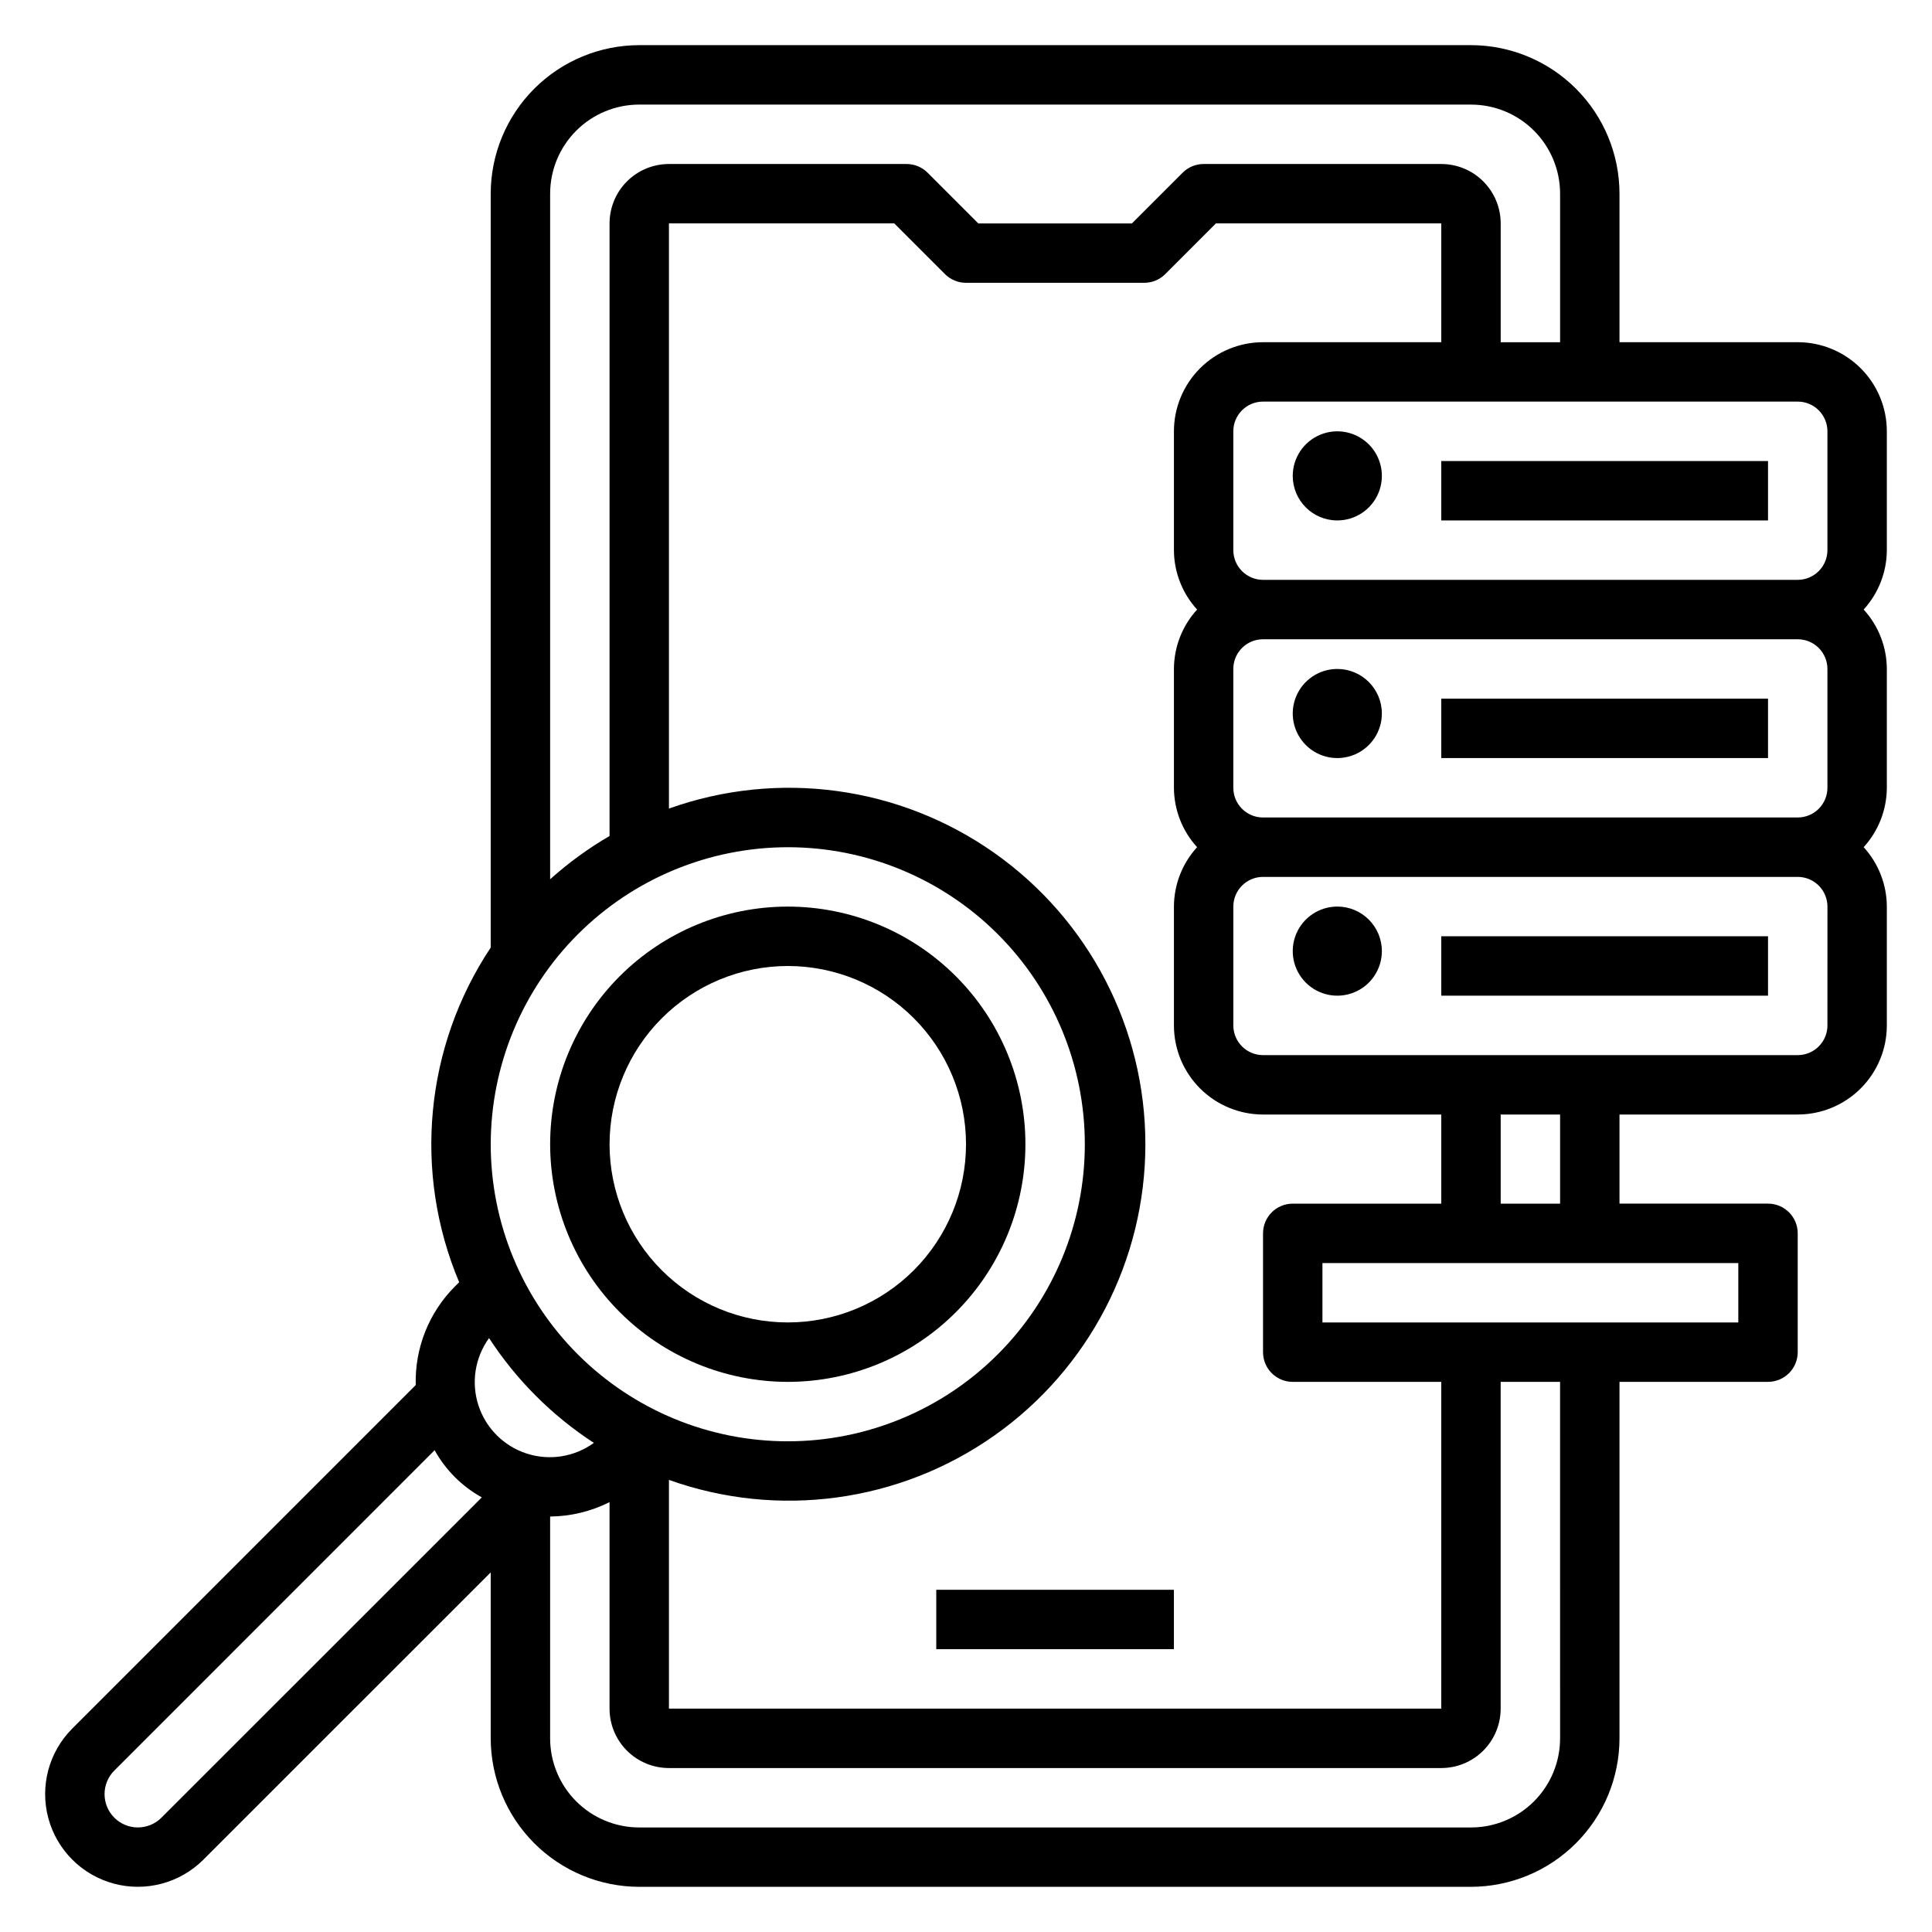 <?xml version="1.0" encoding="UTF-8"?>
<!-- Uploaded to: ICON Repo, www.svgrepo.com, Generator: ICON Repo Mixer Tools -->
<svg fill="#000000" width="800px" height="800px" version="1.1" viewBox="144 144 512 512" xmlns="http://www.w3.org/2000/svg">
 <g>
  <path d="m392.12 565.31h62.977v15.742h-62.977z"/>
  <path d="m644.03 258.3c0-6.262-2.488-12.27-6.918-16.699-4.43-4.426-10.434-6.914-16.699-6.914h-47.23v-39.363c-0.012-10.434-4.16-20.438-11.539-27.82-7.379-7.379-17.387-11.527-27.82-11.539h-220.42c-10.438 0.012-20.441 4.16-27.82 11.539-7.379 7.383-11.531 17.387-11.539 27.82v199.79c-17.477 26.297-20.613 59.598-8.359 88.695l-1.148 1.141h-0.004c-6.887 6.91-10.633 16.352-10.359 26.105l-91.016 91.023c-6.207 6.207-8.629 15.254-6.359 23.73 2.273 8.48 8.895 15.102 17.375 17.375 8.477 2.273 17.523-0.152 23.73-6.359l76.141-76.129v43.973c0.012 10.434 4.164 20.438 11.543 27.816 7.379 7.379 17.383 11.531 27.816 11.543h220.42c10.434-0.012 20.438-4.164 27.816-11.543 7.379-7.379 11.531-17.383 11.543-27.816v-94.465h39.359c2.09 0 4.09-0.828 5.566-2.305 1.477-1.477 2.305-3.481 2.305-5.566v-31.488c0-2.09-0.828-4.09-2.305-5.566s-3.477-2.305-5.566-2.305h-39.359v-23.617h47.23c6.266 0 12.27-2.488 16.699-6.918 4.43-4.43 6.918-10.434 6.918-16.699v-31.488c-0.02-5.828-2.211-11.441-6.141-15.742 3.93-4.305 6.121-9.918 6.141-15.746v-31.488c-0.02-5.828-2.211-11.441-6.141-15.742 3.93-4.305 6.121-9.918 6.141-15.746zm-15.742 0v31.488c0 2.09-0.832 4.09-2.309 5.566-1.477 1.477-3.477 2.309-5.566 2.309h-141.7c-4.348 0-7.871-3.527-7.871-7.875v-31.488c0-4.348 3.523-7.871 7.871-7.871h141.7c2.09 0 4.09 0.828 5.566 2.305 1.477 1.477 2.309 3.481 2.309 5.566zm-141.7 204.68c-4.348 0-7.871 3.523-7.871 7.871v31.488c0 2.086 0.828 4.09 2.305 5.566 1.477 1.477 3.481 2.305 5.566 2.305h39.359v86.594h-204.67v-60.617c28.934 10.34 61.086 5.965 86.199-11.73 25.117-17.695 40.059-46.5 40.059-77.223 0-30.723-14.941-59.527-40.059-77.223-25.113-17.695-57.266-22.07-86.199-11.73v-155.08h59.711l13.438 13.438c1.477 1.477 3.481 2.309 5.574 2.305h47.23c2.09 0.004 4.098-0.828 5.574-2.305l13.43-13.438h59.715v31.488h-47.23c-6.262 0-12.27 2.488-16.699 6.914-4.43 4.43-6.918 10.438-6.918 16.699v31.488c0.02 5.832 2.207 11.445 6.141 15.746-3.934 4.301-6.121 9.914-6.141 15.742v31.488c0.02 5.828 2.207 11.445 6.141 15.746-3.934 4.301-6.121 9.914-6.141 15.742v31.488c0 6.266 2.488 12.27 6.918 16.699 4.43 4.43 10.438 6.918 16.699 6.918h47.23v23.617zm141.7-110.21c0 2.09-0.832 4.09-2.309 5.566-1.477 1.477-3.477 2.305-5.566 2.305h-141.7c-4.348 0-7.871-3.523-7.871-7.871v-31.488c0-4.348 3.523-7.871 7.871-7.871h141.7c2.09 0 4.09 0.828 5.566 2.305 1.477 1.477 2.309 3.481 2.309 5.566zm-314.88-181.05h220.42c6.262 0 12.27 2.488 16.699 6.914 4.426 4.43 6.914 10.438 6.914 16.699v39.359l-15.742 0.004v-31.488c0-4.176-1.66-8.18-4.613-11.133-2.949-2.953-6.957-4.613-11.133-4.613h-62.973c-2.09 0-4.09 0.824-5.566 2.301l-13.445 13.445h-40.707l-13.438-13.445c-1.477-1.477-3.481-2.301-5.566-2.301h-62.977c-4.176 0-8.18 1.66-11.133 4.613s-4.609 6.957-4.609 11.133v162.34c-5.629 3.273-10.902 7.117-15.746 11.469v-181.69c0-6.262 2.488-12.27 6.918-16.699 4.43-4.426 10.438-6.914 16.699-6.914zm39.359 196.8c20.879 0 40.902 8.293 55.664 23.055 14.762 14.762 23.059 34.785 23.059 55.664 0 20.879-8.297 40.902-23.059 55.664-14.762 14.762-34.785 23.055-55.664 23.055s-40.898-8.293-55.664-23.055c-14.762-14.762-23.055-34.785-23.055-55.664 0.023-20.871 8.324-40.879 23.082-55.637 14.758-14.758 34.766-23.059 55.637-23.082zm-51.387 157.86c-5.152 3.738-11.777 4.785-17.828 2.816-6.051-1.965-10.793-6.711-12.762-12.762-1.969-6.051-0.922-12.676 2.816-17.828 7.223 11.09 16.684 20.551 27.773 27.773zm-114.6 99.324c-3.449 3.445-9.039 3.445-12.484 0-3.449-3.449-3.449-9.039 0-12.488l84.883-84.898c2.91 5.262 7.246 9.594 12.508 12.5zm370.66-21.027c0 6.262-2.488 12.27-6.914 16.699-4.43 4.43-10.438 6.918-16.699 6.918h-220.42c-6.262 0-12.27-2.488-16.699-6.918-4.43-4.43-6.918-10.438-6.918-16.699v-58.781c5.473-0.051 10.859-1.359 15.746-3.816v54.727c0 4.176 1.656 8.18 4.609 11.133 2.953 2.949 6.957 4.609 11.133 4.609h204.67c4.176 0 8.184-1.66 11.133-4.609 2.953-2.953 4.613-6.957 4.613-11.133v-86.594h15.742zm47.23-110.21-110.21-0.004v-15.742h110.21zm-47.23-31.488h-15.742v-23.617h15.742zm70.848-47.23 0.004-0.004c0 2.09-0.832 4.09-2.309 5.566-1.477 1.477-3.477 2.305-5.566 2.305h-141.7c-4.348 0-7.871-3.523-7.871-7.871v-31.488c0-4.348 3.523-7.871 7.871-7.871h141.7c2.09 0 4.09 0.828 5.566 2.305 1.477 1.477 2.309 3.481 2.309 5.566z"/>
  <path d="m498.4 281.92c4.777 0 9.082-2.875 10.91-7.289 1.828-4.414 0.816-9.492-2.559-12.867-3.379-3.379-8.457-4.387-12.871-2.562-4.41 1.828-7.289 6.137-7.289 10.91 0 6.523 5.289 11.809 11.809 11.809z"/>
  <path d="m498.4 321.28c-4.777 0-9.082 2.879-10.91 7.289-1.828 4.414-0.816 9.492 2.562 12.871 3.375 3.375 8.453 4.387 12.867 2.559 4.41-1.828 7.289-6.133 7.289-10.91 0-6.519-5.285-11.809-11.809-11.809z"/>
  <path d="m498.4 384.25c-4.777 0-9.082 2.879-10.91 7.289-1.828 4.414-0.816 9.492 2.562 12.867 3.375 3.379 8.453 4.391 12.867 2.562 4.41-1.828 7.289-6.133 7.289-10.91 0-6.519-5.285-11.809-11.809-11.809z"/>
  <path d="m525.95 266.18h86.594v15.742h-86.594z"/>
  <path d="m525.95 329.15h86.594v15.742h-86.594z"/>
  <path d="m525.95 392.12h86.594v15.742h-86.594z"/>
  <path d="m352.77 510.21c16.703 0 32.723-6.637 44.531-18.445 11.812-11.809 18.445-27.828 18.445-44.531s-6.633-32.719-18.445-44.531c-11.809-11.809-27.828-18.445-44.531-18.445s-32.719 6.637-44.531 18.445c-11.809 11.812-18.445 27.828-18.445 44.531 0.02 16.699 6.656 32.707 18.465 44.512 11.809 11.809 27.816 18.449 44.512 18.465zm0-110.21c12.527 0 24.543 4.977 33.398 13.832 8.859 8.859 13.836 20.871 13.836 33.398 0 12.527-4.977 24.539-13.836 33.398-8.855 8.859-20.871 13.832-33.398 13.832s-24.539-4.973-33.398-13.832c-8.855-8.859-13.832-20.871-13.832-33.398 0.012-12.523 4.992-24.527 13.848-33.383 8.855-8.855 20.859-13.836 33.383-13.848z"/>
 </g>
</svg>